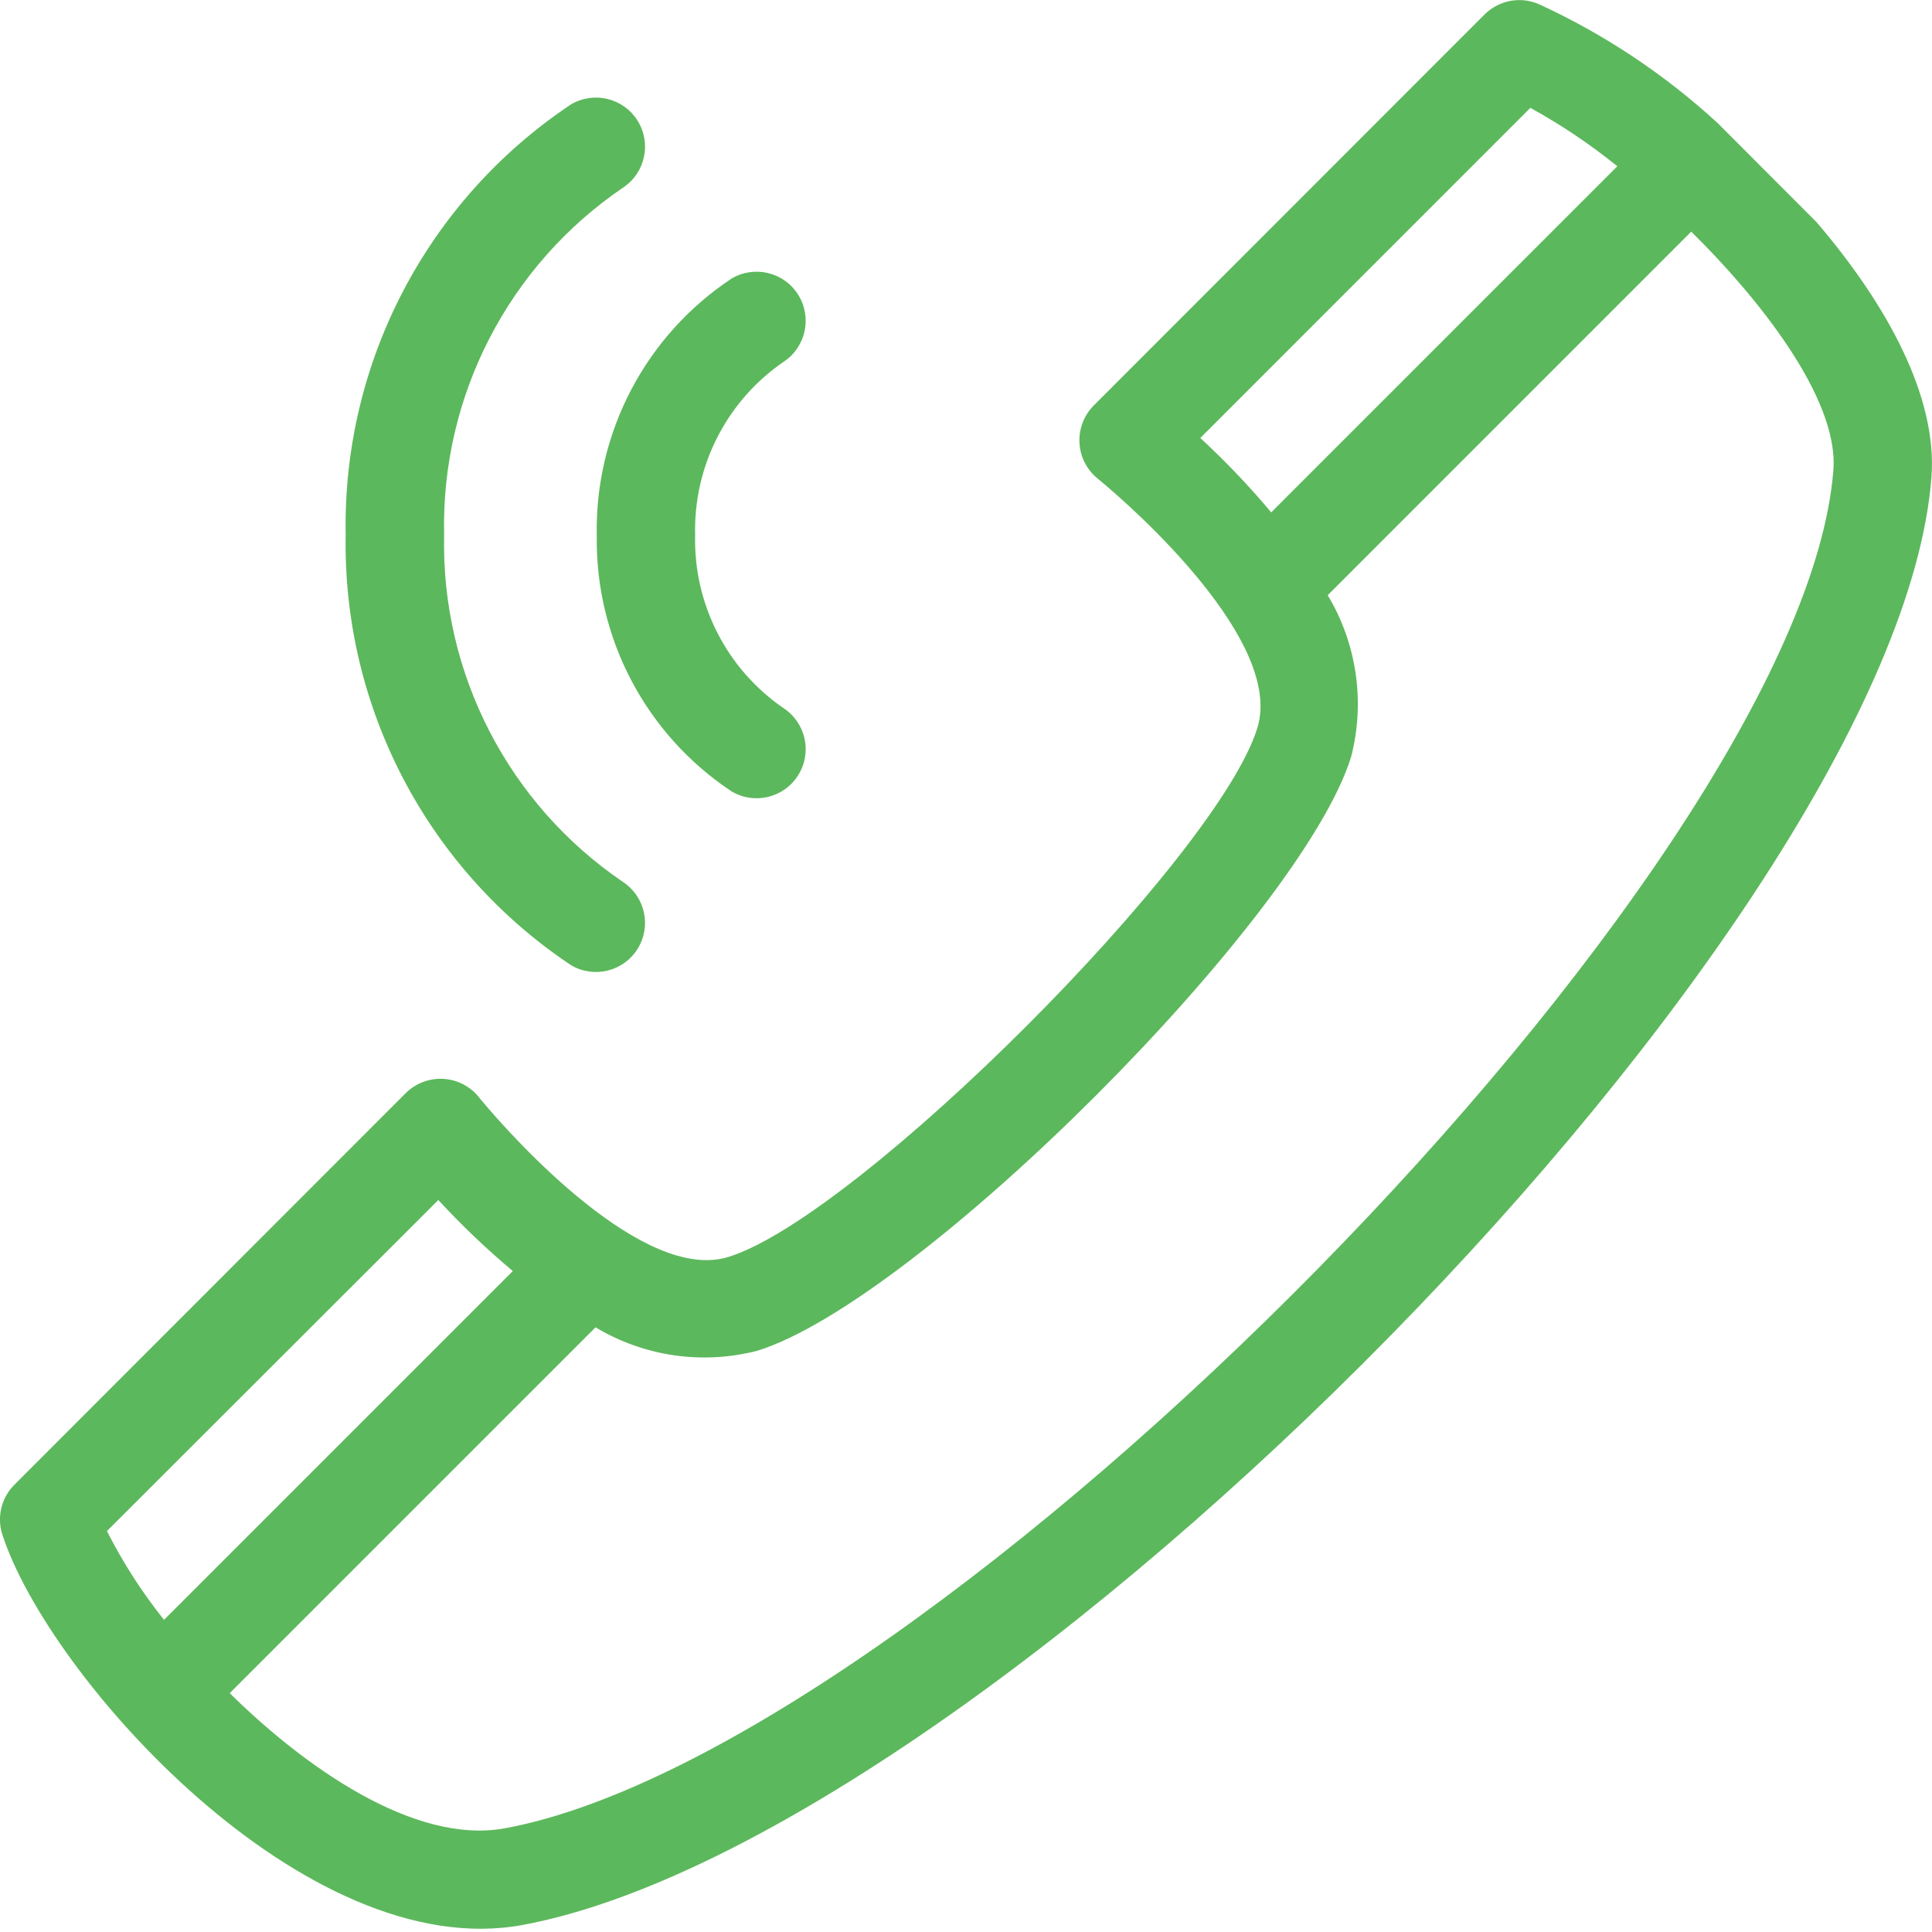 <svg xmlns="http://www.w3.org/2000/svg" width="40" height="40" viewBox="0 0 40 40"><path fill="#5CB85C" d="M9.964,22.773 C10.66,23.61 13.336,26.559 15.077,26.023 C17.758,25.203 25.214,17.745 26.034,15.067 C26.577,13.297 23.541,10.574 22.718,9.899 C22.498,9.717 22.364,9.45 22.35,9.164 C22.336,8.878 22.442,8.599 22.644,8.395 L22.644,8.395 L30.736,0.299 C31.043,-0.009 31.512,-0.088 31.903,0.103 C33.241,0.723 34.475,1.547 35.561,2.544 L37.614,4.601 C39.065,6.299 40.119,8.211 39.989,9.885 C39.263,19.178 20.503,38.048 10.828,39.851 C6.322,40.69 0.996,34.702 0.048,31.765 C-0.067,31.403 0.03,31.007 0.298,30.739 L0.298,30.739 L8.401,22.63 C8.615,22.417 8.913,22.31 9.214,22.337 C9.515,22.365 9.788,22.524 9.96,22.772 L9.964,22.773 Z M12.356,11.074 C12.319,8.944 13.371,6.942 15.148,5.765 C15.621,5.485 16.232,5.632 16.525,6.098 C16.819,6.564 16.688,7.179 16.23,7.485 C15.049,8.293 14.357,9.644 14.393,11.074 C14.357,12.505 15.049,13.856 16.23,14.664 C16.688,14.97 16.819,15.584 16.525,16.05 C16.232,16.516 15.621,16.664 15.148,16.383 C13.372,15.206 12.319,13.204 12.357,11.074 L12.356,11.074 Z M7.158,11.074 C7.09,7.502 8.848,4.142 11.822,2.16 C12.295,1.88 12.906,2.027 13.199,2.493 C13.493,2.959 13.362,3.574 12.904,3.88 C10.528,5.492 9.131,8.199 9.196,11.07 C9.131,13.941 10.528,16.649 12.904,18.261 C13.362,18.567 13.493,19.181 13.199,19.647 C12.906,20.113 12.295,20.261 11.822,19.98 C8.851,18 7.094,14.644 7.158,11.075 L7.158,11.074 Z M26.321,10.605 L33.486,3.44 C32.923,2.985 32.32,2.58 31.686,2.231 L24.852,9.066 C25.374,9.548 25.865,10.063 26.322,10.608 L26.321,10.605 Z M35.015,4.795 L27.49,12.321 C28.092,13.324 28.267,14.528 27.976,15.662 C26.954,18.994 19.007,26.942 15.673,27.966 C14.539,28.257 13.335,28.081 12.331,27.479 L4.757,35.053 C6.252,36.529 8.558,38.206 10.465,37.849 C19.276,36.208 37.314,18.007 37.959,9.732 C38.077,8.225 36.352,6.107 35.015,4.793 L35.015,4.795 Z M3.397,33.535 L10.618,26.314 C10.073,25.857 9.558,25.366 9.076,24.843 L2.215,31.697 C2.545,32.349 2.941,32.965 3.397,33.535 L3.397,33.535 Z" transform="translate(-.001 .002)"/></svg>